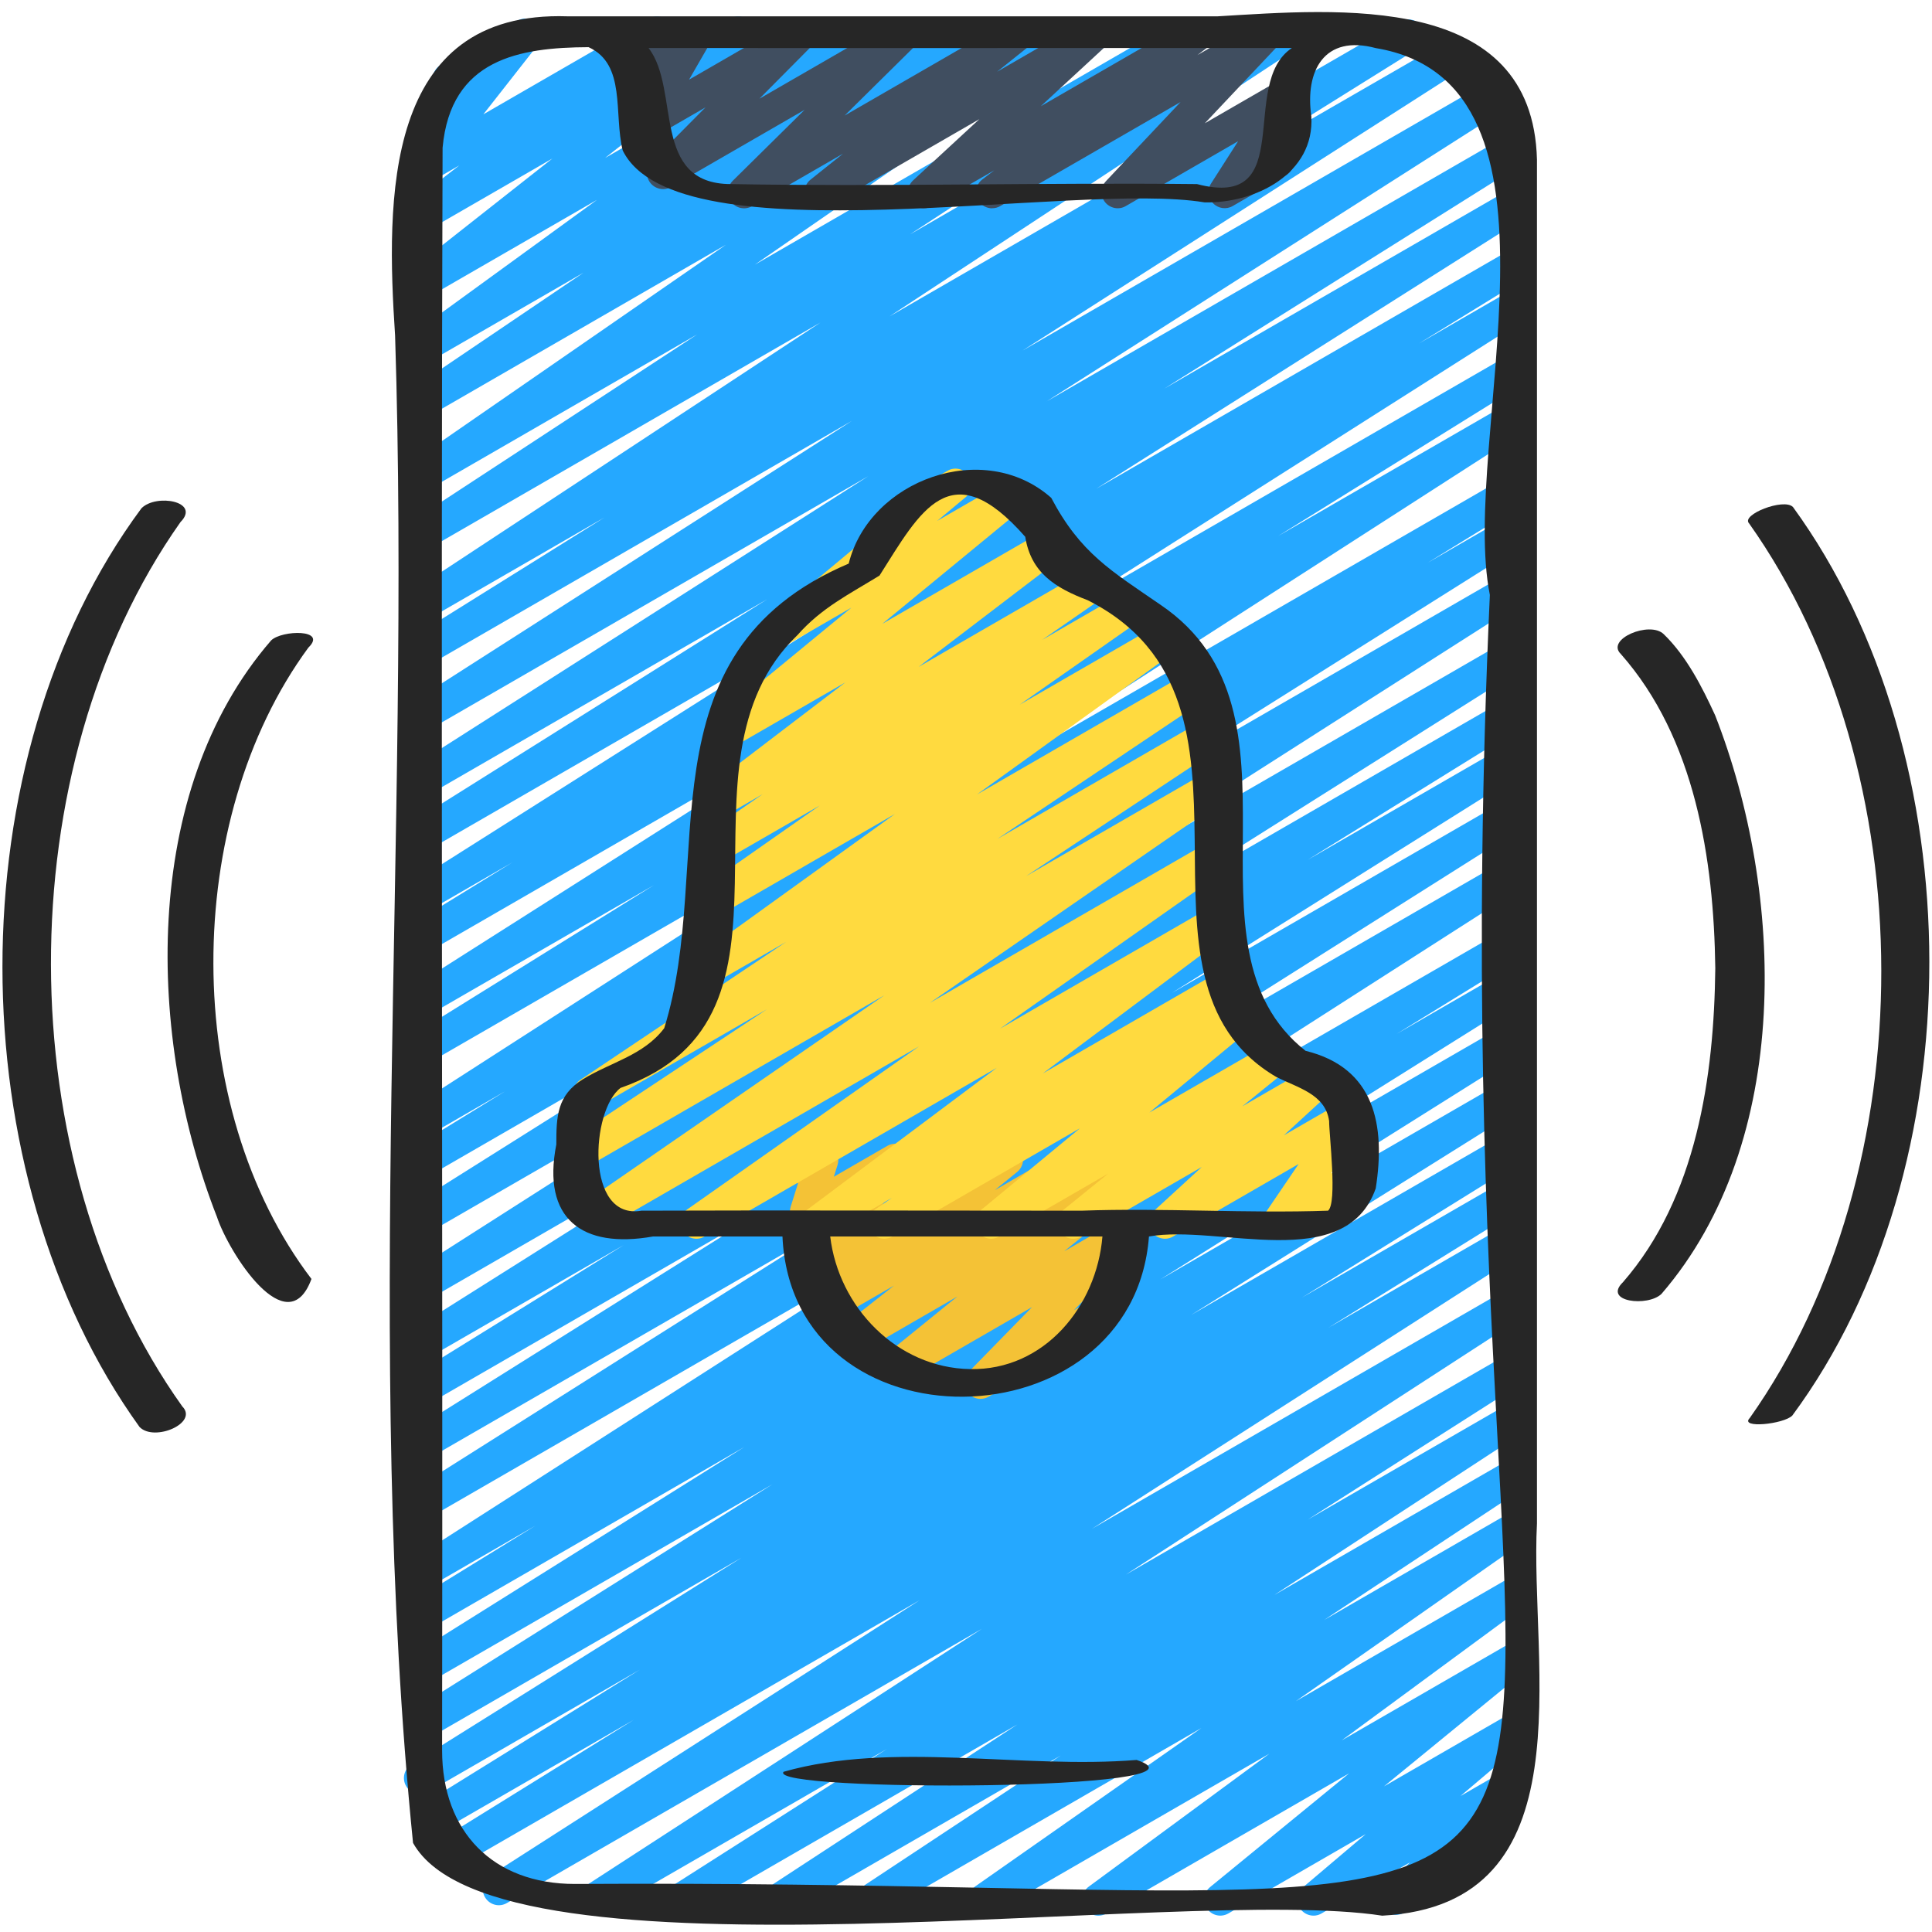 <svg id="Icon" viewBox="0 0 60 60" xmlns="http://www.w3.org/2000/svg"><path d="m21.175 59.47c-.169 0-.333-.086-.428-.24-.141-.232-.07-.535.159-.682l6.636-4.23-8.809 5.085c-.236.136-.533.061-.677-.172-.142-.23-.073-.533.154-.681l12.284-7.966-14.751 8.516c-.235.139-.536.06-.677-.173-.142-.231-.071-.534.157-.681l13.341-8.552-14.351 8.285c-.238.137-.54.058-.679-.176-.141-.234-.066-.538.165-.682l5.983-3.71-6.105 3.524c-.238.137-.539.058-.679-.176-.141-.234-.067-.538.165-.682l6.805-4.222-6.573 3.795c-.235.138-.537.059-.679-.175-.141-.233-.067-.537.163-.682l10.248-6.416-9.747 5.627c-.235.139-.537.06-.679-.175-.141-.233-.068-.536.163-.682l11.224-7.05-10.708 6.182c-.235.138-.537.059-.679-.175-.141-.233-.067-.537.163-.682l10.354-6.485-9.839 5.681c-.237.138-.539.059-.68-.177-.14-.234-.065-.538.168-.682l3.862-2.378-3.351 1.934c-.235.139-.535.06-.677-.173-.142-.231-.071-.534.157-.681l15.708-10.063-15.188 8.769c-.235.138-.537.06-.678-.174s-.069-.536.161-.682l12.76-8.062-12.243 7.067c-.235.138-.537.06-.679-.175-.141-.233-.068-.536.163-.682l10.844-6.803-10.328 5.963c-.237.137-.54.058-.679-.176-.141-.234-.066-.538.165-.682l6.609-4.095-6.096 3.519c-.235.138-.537.061-.678-.174-.141-.233-.069-.536.161-.682l12.255-7.729-11.738 6.777c-.235.138-.535.06-.678-.173-.141-.232-.07-.535.158-.682l15.047-9.605-14.527 8.387c-.235.138-.537.061-.678-.175-.142-.233-.069-.536.161-.681l11.641-7.323-11.124 6.422c-.237.137-.539.059-.68-.177-.14-.234-.065-.539.168-.682l2.933-1.803-2.421 1.397c-.235.137-.535.06-.677-.172s-.072-.534.156-.682l16.509-10.624-15.988 9.23c-.237.138-.539.059-.679-.176-.141-.234-.067-.537.165-.682l7.545-4.686-7.031 4.059c-.235.138-.537.061-.678-.174-.141-.232-.07-.535.159-.681l14.053-8.929-13.534 7.813c-.237.138-.539.059-.68-.177-.14-.234-.065-.538.168-.682l3.146-1.935-2.635 1.521c-.235.138-.537.061-.678-.174-.141-.232-.069-.536.16-.682l13.198-8.354-12.681 7.321c-.235.138-.537.061-.679-.175-.141-.233-.068-.536.163-.682l11.061-6.944-10.545 6.088c-.235.138-.535.06-.678-.173-.141-.232-.07-.535.159-.682l14.208-9.058-13.689 7.903c-.235.139-.535.06-.677-.173s-.071-.534.157-.681l13.702-8.768-13.183 7.61c-.237.137-.539.058-.679-.175-.141-.234-.067-.537.164-.682l6.013-3.753-5.498 3.174c-.235.137-.533.06-.676-.17-.142-.23-.075-.532.151-.681l12.731-8.377-12.207 7.048c-.235.136-.535.061-.676-.171-.142-.23-.074-.532.152-.68l8.905-5.829-8.382 4.839c-.232.136-.528.061-.673-.165-.144-.227-.082-.526.139-.679l9.807-6.779-9.272 5.354c-.232.137-.53.062-.674-.167-.143-.229-.079-.529.144-.68l5.379-3.639-4.849 2.799c-.229.133-.525.062-.669-.16-.146-.223-.09-.521.125-.677l5.811-4.224-5.267 3.04c-.227.131-.516.065-.664-.152-.146-.217-.102-.511.104-.673l4.441-3.498-3.882 2.24c-.227.133-.519.064-.665-.154s-.099-.513.109-.674l1.547-1.198-.991.572c-.205.121-.47.076-.628-.104-.156-.182-.163-.448-.016-.637l1.698-2.165-.138.079c-.241.138-.547.057-.683-.183-.139-.239-.057-.545.183-.683l2.377-1.372c.206-.12.472-.076.628.104.156.182.163.448.016.637l-1.698 2.165 5.145-2.97c.226-.133.52-.064.665.154.146.218.099.513-.109.674l-1.545 1.196 3.507-2.024c.225-.134.516-.066.664.152.146.217.102.511-.104.673l-4.441 3.499 7.499-4.307c.229-.136.524-.062.669.16.146.223.09.521-.125.677l-5.811 4.225 8.767-5.062c.235-.136.531-.06.674.167.143.229.079.529-.144.68l-5.378 3.638 7.769-4.484c.235-.136.528-.061.673.165.144.227.082.526-.139.679l-9.806 6.778 13.203-7.623c.235-.138.535-.06.676.171.142.23.074.532-.152.68l-8.905 5.829 11.569-6.68c.235-.138.533-.06.676.17.142.23.075.532-.151.681l-12.731 8.377 15.854-9.155c.236-.139.537-.059.679.175.141.234.067.537-.164.682l-6.021 3.758 6.97-4.023c.236-.137.536-.059.677.173.142.232.071.534-.157.681l-13.704 8.769 14.418-8.323c.237-.137.535-.059.678.173.141.232.07.535-.159.682l-14.193 9.048 14.198-8.197c.236-.137.538-.06.679.175.141.233.068.536-.163.682l-11.062 6.945 10.567-6.101c.236-.137.537-.06.678.174.141.232.069.536-.16.682l-13.198 8.354 12.681-7.321c.237-.139.539-.06.68.177.14.234.065.538-.168.682l-3.171 1.95 2.659-1.535c.236-.137.537-.06.678.174.141.232.07.535-.159.681l-14.053 8.929 13.534-7.813c.237-.139.537-.06.679.176.141.234.067.537-.165.682l-7.545 4.686 7.031-4.059c.234-.136.535-.061.677.172s.072.534-.156.682l-16.509 10.624 15.988-9.23c.237-.139.539-.06.68.177.14.235.065.539-.168.682l-2.908 1.787 2.396-1.383c.236-.136.537-.06.678.175.142.233.069.536-.161.681l-11.653 7.332 11.137-6.43c.236-.137.536-.059.678.173.141.232.07.535-.158.682l-15.037 9.6 14.518-8.382c.236-.137.537-.06.678.174s.069.536-.161.682l-12.255 7.729 11.738-6.777c.237-.139.539-.06.679.176.141.234.066.538-.165.682l-6.629 4.107 6.115-3.53c.236-.137.538-.06.679.175.141.233.068.536-.163.682l-10.844 6.803 10.328-5.963c.236-.136.537-.059.678.174s.069.536-.161.682l-12.76 8.062 12.243-7.067c.236-.137.536-.06.677.173.142.231.071.534-.157.681l-15.699 10.058 15.18-8.764c.237-.139.539-.06.68.177.14.234.065.538-.168.682l-3.861 2.378 3.35-1.934c.236-.136.538-.059.679.175s.067.537-.163.682l-10.369 6.494 9.854-5.688c.236-.136.538-.06.679.175.141.233.068.536-.163.682l-11.21 7.041 10.694-6.174c.236-.137.538-.059.679.175s.067.537-.163.682l-10.253 6.42 9.737-5.622c.237-.139.537-.06.679.176.141.234.067.538-.165.682l-6.808 4.224 6.294-3.634c.237-.139.539-.06.679.176.141.234.066.538-.165.682l-5.986 3.712 5.473-3.159c.236-.136.536-.059.677.173.142.231.071.534-.157.681l-13.34 8.551 12.82-7.401c.234-.138.534-.061.677.172.142.23.073.533-.154.681l-12.289 7.97 11.767-6.793c.236-.137.536-.059.678.173.141.232.07.535-.159.682l-6.634 4.229 6.115-3.53c.234-.137.534-.06.676.171s.074.532-.152.681l-7.678 5.019 7.154-4.13c.233-.137.533-.062.675.17.143.229.076.53-.149.68l-6.135 4.057 5.609-3.238c.232-.135.528-.062.672.164s.084.524-.135.678l-7.021 4.915 6.483-3.742c.229-.133.524-.063.669.159s.091.519-.123.676l-5.607 4.127 5.062-2.922c.224-.132.513-.065.661.148s.107.506-.095.671l-4.317 3.532 3.751-2.165c.223-.131.51-.066.659.145.148.212.111.502-.086.67l-1.947 1.649 1.351-.779c.215-.128.495-.071.648.13.152.201.132.483-.049.66l-1.017.997c.164.008.32.097.408.249.139.239.057.545-.183.683l-2.916 1.684c-.216.126-.495.07-.648-.13-.152-.201-.132-.483.049-.66l.789-.773-2.748 1.586c-.222.132-.51.066-.659-.145-.148-.212-.111-.502.086-.67l1.945-1.648-4.266 2.463c-.225.132-.513.065-.661-.148s-.107-.506.095-.671l4.317-3.532-7.538 4.352c-.228.135-.522.064-.669-.159-.145-.222-.091-.519.123-.676l5.608-4.128-8.597 4.963c-.232.135-.529.062-.672-.164-.144-.226-.084-.524.135-.678l7.022-4.917-9.976 5.759c-.235.136-.534.062-.675-.17-.143-.229-.076-.53.149-.68l6.132-4.055-8.495 4.904c-.235.136-.534.06-.676-.171s-.074-.532.152-.681l7.675-5.017-10.165 5.868c-.079.046-.165.067-.25.067z" fill="#25a8ff"/><path d="m30.812 6.47c-.161 0-.32-.079-.416-.223-.146-.219-.098-.514.111-.674l.374-.286-1.934 1.115c-.217.129-.501.07-.652-.136-.151-.205-.124-.491.062-.664l2.059-1.902-4.682 2.702c-.226.132-.516.064-.663-.15-.147-.217-.104-.51.101-.673l1.01-.807-2.824 1.63c-.217.126-.495.072-.647-.13-.152-.199-.133-.481.046-.658l2.232-2.204-4.148 2.395c-.214.126-.492.071-.646-.128-.152-.198-.135-.479.042-.657l1.672-1.685-1.626.938c-.196.114-.442.081-.604-.079-.16-.16-.192-.407-.079-.604l.689-1.195-.224.129c-.212.124-.486.073-.641-.12l-.616-.771c-.168-.004-.36-.083-.456-.251-.138-.24-.055-.546.185-.683l.181-.104c.214-.123.486-.071.64.121l.58.727 1.467-.847c.194-.116.442-.083.604.079.16.16.192.407.079.604l-.689 1.195 3.253-1.878c.216-.125.494-.071.646.128.152.198.135.479-.042.657l-1.671 1.684 4.276-2.469c.215-.127.494-.073.647.13.152.199.133.481-.046.658l-2.232 2.205 5.185-2.993c.226-.134.515-.064.663.15.147.217.104.51-.101.673l-1.011.808 2.826-1.631c.219-.128.502-.069.652.136.151.205.124.491-.062.664l-2.059 1.902 4.682-2.702c.226-.133.52-.063.666.155s.098.514-.111.674l-.374.286 1.934-1.115c.213-.125.486-.072.643.122.153.195.142.474-.029.653l-2.317 2.457 2.312-1.335c.199-.117.452-.08.611.087s.185.421.06.615l-.855 1.336c.217-.062.458.024.575.229.139.239.057.545-.183.683l-1.654.955c-.199.116-.452.08-.611-.087s-.185-.421-.06-.615l.839-1.311-3.49 2.015c-.213.125-.486.072-.643-.122-.153-.195-.142-.474.029-.653l2.317-2.457-5.601 3.232c-.078.046-.165.067-.25.067z" fill="#404e60"/><path d="m30.452 43.444c-.149 0-.297-.067-.395-.193-.153-.197-.138-.478.037-.656l1.956-2.001-3.987 2.302c-.224.132-.514.066-.662-.149-.147-.215-.105-.508.098-.672l2.234-1.812-2.965 1.712c-.227.131-.517.065-.664-.152s-.102-.511.104-.673l1.556-1.225-1.788 1.032c-.225.132-.515.065-.662-.148-.147-.215-.105-.508.097-.672l.692-.564-.59.341c-.203.121-.464.077-.622-.099-.158-.177-.171-.439-.031-.63l1.13-1.538-.708.408c-.18.103-.402.087-.562-.043-.161-.129-.227-.343-.164-.54l.227-.721c-.073-.042-.138-.104-.183-.183-.139-.239-.057-.545.183-.683l.502-.29c.177-.104.401-.087.562.043.161.129.227.343.164.54l-.115.367 1.658-.957c.205-.12.464-.076.622.099.158.177.171.439.031.63l-1.13 1.539 3.945-2.278c.224-.132.514-.066.662.148.147.215.105.508-.097.672l-.693.564 2.411-1.392c.224-.133.516-.065.664.152.147.217.102.511-.104.673l-1.556 1.225 2.412-1.393c.225-.132.514-.066.662.149.147.215.105.508-.098.672l-2.234 1.811 1.65-.952c.214-.126.49-.072.645.126.153.197.138.478-.037.656l-1.958 2.003.454-.262c.238-.14.545-.057.683.183.139.239.057.545-.183.683l-3.604 2.08c-.078.046-.164.067-.25.067z" fill="#f4c236"/><path d="m27.465 38.47c-.166 0-.327-.083-.423-.232-.144-.227-.082-.526.139-.679l.516-.356-2.08 1.2c-.229.134-.521.064-.667-.157s-.095-.517.117-.676l5.887-4.407-9.076 5.24c-.23.135-.526.062-.672-.163-.144-.226-.085-.524.134-.679l7.2-5.064-9.878 5.703c-.232.136-.528.061-.673-.165-.144-.228-.082-.526.139-.679l9.337-6.447-9.182 5.301c-.235.136-.534.061-.675-.169-.143-.23-.076-.531.148-.681l6.065-4.018-5.271 3.043c-.234.136-.532.06-.675-.168-.143-.229-.077-.53.146-.68l6.387-4.282-2.14 1.235c-.229.134-.525.062-.67-.161s-.089-.521.128-.677l6.067-4.373-5.512 3.182c-.233.136-.527.062-.672-.164-.144-.226-.084-.524.135-.678l3.716-2.604-3.179 1.835c-.233.136-.527.061-.673-.165-.143-.227-.082-.526.139-.679l1.938-1.342-1.392.804c-.229.133-.521.063-.666-.155-.146-.22-.097-.515.112-.675l4.513-3.444-3.596 2.075c-.226.132-.513.065-.661-.147-.148-.214-.107-.506.094-.671l4.352-3.58-1.881 1.086c-.224.132-.511.066-.66-.146-.148-.213-.109-.504.09-.67l3.191-2.66c-.131-.237-.048-.537.188-.673l2.054-1.186c.224-.132.511-.066.66.146.148.213.109.504-.09.67l-.887.739 2.081-1.201c.225-.132.513-.065.661.147.148.214.107.506-.094.671l-4.353 3.58 5.084-2.935c.227-.134.52-.064.666.155s.097.515-.112.675l-4.512 3.443 5.243-3.026c.231-.135.528-.061.673.165.143.227.082.526-.139.679l-1.94 1.343 2.484-1.434c.232-.135.526-.062.672.164.144.226.084.524-.135.678l-3.716 2.603 4.2-2.424c.229-.136.523-.063.67.161.145.224.089.521-.128.677l-6.068 4.374 6.489-3.746c.233-.137.531-.061.675.168.143.229.077.53-.146.68l-6.384 4.279 6.424-3.708c.234-.136.533-.062.675.169.143.23.076.531-.148.681l-6.06 4.014 5.819-3.359c.231-.135.53-.061.673.165.144.227.082.526-.139.679l-9.342 6.451 8.84-5.104c.229-.135.526-.062.672.163.144.226.085.524-.134.679l-7.2 5.063 6.662-3.846c.228-.135.521-.064.667.157s.095.518-.117.676l-5.886 4.406 5.435-3.138c.235-.135.529-.061.673.165.144.227.082.526-.139.679l-.517.357.373-.215c.224-.131.513-.065.661.147.147.214.107.505-.093.671l-3.081 2.546 3.72-2.146c.225-.132.514-.066.662.149.147.215.105.508-.098.672l-1.398 1.133 2.181-1.259c.22-.128.502-.069.653.137.15.206.123.492-.065.664l-1.479 1.358 1.849-1.067c.201-.118.456-.079.616.092.159.171.179.429.047.622l-1.045 1.538.382-.22c.24-.141.545-.057.683.183.139.239.057.545-.183.683l-2.272 1.312c-.202.118-.457.078-.616-.092-.159-.171-.179-.429-.047-.622l1.045-1.538-3.9 2.252c-.218.13-.501.07-.653-.137-.15-.206-.123-.492.065-.664l1.48-1.358-3.741 2.159c-.224.133-.514.066-.662-.149-.147-.215-.105-.508.098-.672l1.401-1.135-3.39 1.956c-.224.132-.512.065-.661-.147-.147-.214-.107-.505.093-.671l3.078-2.544-5.824 3.362c-.079.046-.165.067-.25.067z" fill="#ffda3f"/><g fill="#262626"><path d="m12.827 57.233c2.595 4.653 23.87 1.298 30.099 2.26 6.426-.342 4.572-7.781 4.806-12.185 0-14.116 0-28.232 0-42.348-.132-5.229-6.179-4.674-9.92-4.453-6.727 0-13.454-.002-20.182 0-5.735-.194-5.638 5.689-5.36 9.919.497 15.529-.985 31.463.557 46.806zm18.161-55.741h9.131c-1.666 1.114.196 5.045-2.945 4.225-4.823-.051-9.659.085-14.476 0-2.498-.003-1.557-2.933-2.556-4.226 3.616.004 7.231 0 10.847.001zm-17.243 3.097c.25-2.763 2.393-3.115 4.534-3.124 1.173.532.776 2.065 1.06 3.208 1.691 3.423 14.037.938 18.071 1.612 1.567.036 3.426-.889 3.314-2.676-.201-1.413.403-2.544 2.003-2.115 6.527 1.084 2.586 12.216 3.542 16.982-2.114 46.398 11.04 39.796-28.419 40.032-2.536 0-4.12-1.619-4.12-4.149.025-16.587-.042-33.189.015-49.769z"/><path d="m20.28 38.4h4.02c.306 6.732 10.885 6.539 11.382 0 2.176-.386 6.101 1.183 7.043-1.494.305-1.952-.02-3.743-2.18-4.272-4.137-3.255.448-10.496-4.503-13.851-1.536-1.057-2.487-1.602-3.395-3.322-2.089-1.852-5.643-.561-6.29 2.042-6.576 2.796-4.122 9.286-5.729 14.428-.636.844-1.666 1.058-2.523 1.585-.812.499-.828 1.171-.828 2.026-.455 2.306.796 3.249 3.004 2.858zm9.844 4.119c-2.277-.044-4.081-1.926-4.341-4.119h8.454c-.18 2.166-1.798 4.163-4.112 4.119zm-10.849-8.734c6.345-2.219 1.278-10.03 5.496-14.067.744-.844 1.609-1.268 2.543-1.843 1.27-2.004 2.204-3.848 4.526-1.204.176 1.111.923 1.584 1.937 1.968 6.26 3.151.656 11.745 5.853 14.803.663.339 1.532.533 1.647 1.371 0 .433.259 2.548-.033 2.786-2.521.089-5.125-.092-7.656 0-4.58.001-9.097-.016-13.669 0-1.755.303-1.568-3.127-.644-3.815z"/><path d="m35.3 54.657c-3.578.291-7.587-.595-10.964.367-.553.638 13.827.596 10.964-.367z"/><path d="m4.337 44.319c.46.466 1.832-.127 1.326-.639-5.423-7.594-5.439-19.842-.058-27.466.637-.644-.756-.891-1.212-.429-5.778 7.793-5.715 20.684-.057 28.534z"/><path d="m6.737 37.79c.365 1.11 2.183 3.968 2.936 1.929-4.058-5.324-4.033-14.248-.095-19.608.6-.579-.821-.548-1.157-.223-4.085 4.715-3.847 12.386-1.684 17.902z"/><path d="m55.68 15.744c-.281-.285-1.626.242-1.36.511 5.46 7.709 5.48 20.067.021 27.782-.332.335 1.054.194 1.32-.075 5.694-7.701 5.649-20.482.02-28.218z"/><path d="m53.263 22.21c-.402-.876-.891-1.836-1.596-2.517-.434-.419-1.806.157-1.333.615 2.312 2.616 2.89 6.375 2.936 9.76-.038 3.375-.581 7.126-2.867 9.751-.636.614.772.774 1.196.364 4.084-4.734 3.828-12.451 1.665-17.972z"/></g></svg>